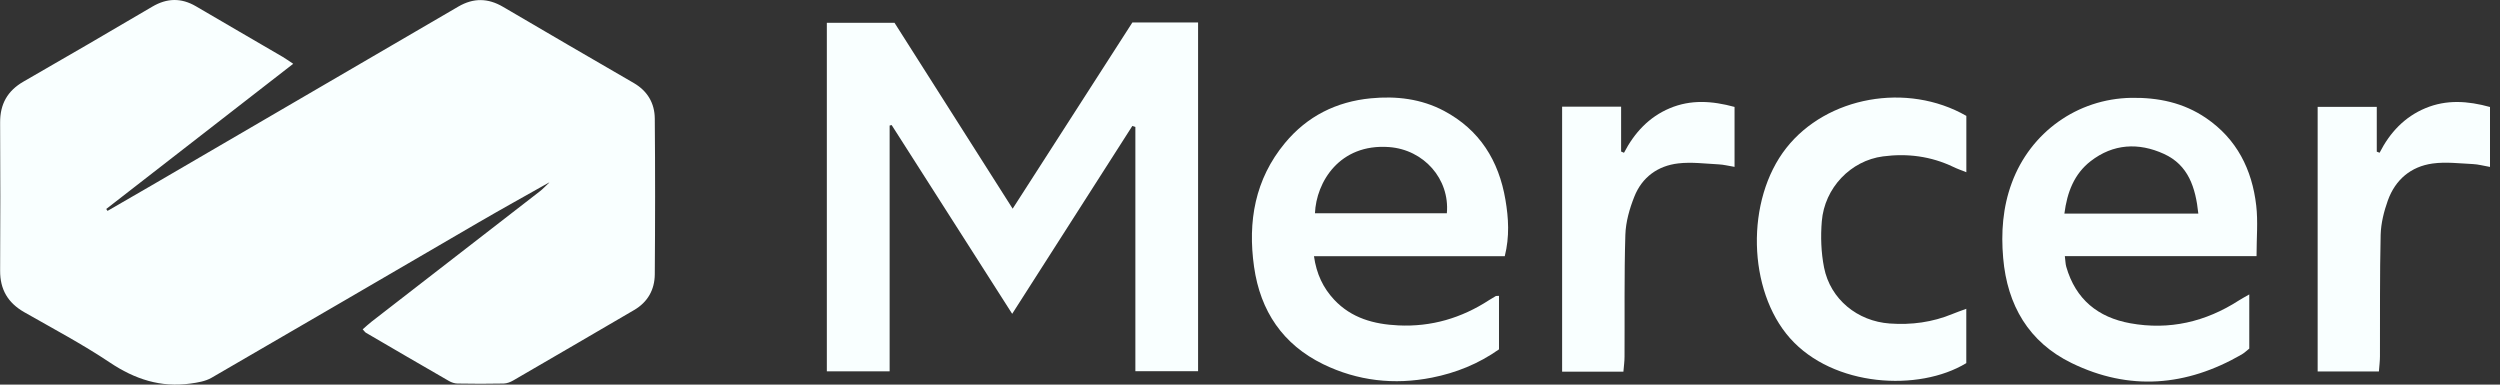 <svg width="182" height="28" viewBox="0 0 182 28" fill="none" xmlns="http://www.w3.org/2000/svg">
<rect x="0" y="0" width="182" height="28" fill="#333333" stroke="none"/>
<g clip-path="url(#clip0_7531_18552)">
<path d="M39.945 13.3C38.253 14.257 36.551 15.197 34.871 16.173C28.378 19.95 21.898 23.743 15.398 27.503C14.951 27.762 14.383 27.852 13.857 27.924C11.704 28.224 9.818 27.609 8.001 26.393C6 25.055 3.86 23.922 1.764 22.726C0.584 22.052 -0.001 21.082 0.009 19.694C0.032 16.104 0.025 12.513 0.009 8.922C0.002 7.581 0.541 6.614 1.705 5.943C4.846 4.143 7.971 2.316 11.09 0.483C12.158 -0.145 13.196 -0.168 14.267 0.459C16.37 1.695 18.484 2.914 20.59 4.146C20.8 4.269 20.994 4.412 21.346 4.644C16.755 8.208 12.246 11.709 7.735 15.213C7.764 15.26 7.794 15.306 7.827 15.353C8.881 14.745 9.936 14.137 10.988 13.526C18.447 9.182 25.91 4.834 33.367 0.479C34.467 -0.162 35.526 -0.145 36.623 0.499C39.788 2.363 42.969 4.203 46.143 6.046C47.132 6.621 47.658 7.508 47.668 8.627C47.701 12.41 47.697 16.193 47.668 19.976C47.658 21.092 47.155 21.992 46.166 22.57C43.231 24.284 40.297 25.998 37.356 27.702C37.149 27.822 36.899 27.915 36.666 27.921C35.545 27.945 34.421 27.941 33.301 27.921C33.094 27.918 32.867 27.842 32.683 27.735C30.665 26.573 28.651 25.4 26.64 24.224C26.574 24.185 26.528 24.108 26.403 23.975C26.63 23.779 26.84 23.58 27.067 23.404C31.145 20.242 35.227 17.087 39.305 13.925C39.541 13.742 39.745 13.516 39.965 13.313L39.995 13.27L39.952 13.3H39.945Z" fill="#F9FFFF"/>
<path d="M73.723 15.19C76.678 10.593 79.546 6.132 82.438 1.635H87.22V27.021H82.655V9.241L82.435 9.168C79.546 13.685 76.658 18.203 73.687 22.846C70.704 18.173 67.808 13.639 64.913 9.105C64.864 9.115 64.815 9.128 64.765 9.138V27.034H60.194V1.658H65.12C67.946 6.106 70.786 10.576 73.72 15.19H73.723Z" fill="#F9FFFF"/>
<path d="M109.127 21.54V25.433C107.635 26.486 106.001 27.144 104.24 27.492C101.499 28.034 98.838 27.735 96.327 26.513C93.402 25.084 91.756 22.663 91.296 19.428C90.826 16.12 91.362 13.047 93.544 10.413C95.167 8.454 97.29 7.401 99.787 7.158C101.638 6.979 103.455 7.185 105.131 8.075C107.717 9.454 109.113 11.689 109.596 14.545C109.823 15.877 109.905 17.219 109.547 18.651H95.657C95.841 19.95 96.327 20.959 97.122 21.813C98.388 23.168 100.037 23.606 101.798 23.689C104.191 23.806 106.393 23.158 108.404 21.849C108.565 21.746 108.729 21.65 108.893 21.554C108.913 21.54 108.946 21.55 109.127 21.537V21.54ZM95.732 15.525H105.331C105.551 13.024 103.649 10.888 101.115 10.706C97.51 10.447 95.824 13.26 95.729 15.525H95.732Z" fill="#F9FFFF"/>
<path d="M163.747 21.432V25.378C163.579 25.507 163.405 25.683 163.199 25.803C159.176 28.128 155.02 28.483 150.813 26.43C147.691 24.909 146.127 22.215 145.831 18.784C145.67 16.934 145.798 15.098 146.456 13.321C147.817 9.624 151.237 7.192 155.144 7.123C157.113 7.09 158.953 7.471 160.596 8.591C162.834 10.112 163.951 12.331 164.254 14.968C164.388 16.131 164.276 17.32 164.276 18.645H150.32C150.366 19.01 150.366 19.226 150.425 19.425C151.109 21.797 152.736 23.109 155.085 23.534C157.931 24.049 160.567 23.434 162.994 21.87C163.195 21.741 163.405 21.631 163.75 21.432H163.747ZM160.038 15.549C159.838 13.643 159.311 12.015 157.537 11.205C155.689 10.361 153.84 10.461 152.199 11.733C151.004 12.66 150.488 13.988 150.288 15.549H160.038Z" fill="#F9FFFF"/>
<path d="M143.146 22.475V26.435C139.693 28.534 133.465 28.178 130.307 24.614C127.228 21.14 127.061 14.56 130.044 10.771C132.989 7.031 138.832 5.964 143.15 8.436V12.538C142.775 12.388 142.479 12.288 142.203 12.152C140.573 11.372 138.851 11.152 137.083 11.385C134.731 11.694 132.828 13.674 132.627 16.111C132.535 17.224 132.575 18.387 132.792 19.479C133.252 21.794 135.23 23.385 137.573 23.552C139.154 23.664 140.678 23.462 142.147 22.854C142.42 22.741 142.699 22.645 143.15 22.479L143.146 22.475Z" fill="#F9FFFF"/>
<path d="M126.275 7.784V12.148C125.841 12.078 125.479 11.982 125.115 11.965C124.135 11.915 123.14 11.783 122.177 11.896C120.695 12.068 119.545 12.895 118.983 14.307C118.631 15.187 118.355 16.157 118.326 17.097C118.237 20.05 118.283 23.006 118.266 25.962C118.266 26.311 118.217 26.66 118.184 27.058H113.722V7.767H118.017V11.032C118.086 11.062 118.158 11.092 118.227 11.122C118.989 9.657 120.051 8.514 121.559 7.88C123.09 7.236 124.638 7.339 126.275 7.784Z" fill="#F9FFFF"/>
<path d="M181.272 7.782V12.153C180.809 12.074 180.42 11.961 180.029 11.944C179.051 11.898 178.052 11.771 177.092 11.904C175.514 12.124 174.381 13.077 173.835 14.595C173.552 15.385 173.336 16.246 173.312 17.082C173.243 20.032 173.272 22.985 173.261 25.938C173.261 26.286 173.213 26.639 173.184 27.044H168.725V7.779H173.029V11.041C173.099 11.067 173.165 11.094 173.234 11.12C173.986 9.642 175.057 8.507 176.572 7.875C178.103 7.238 179.652 7.341 181.272 7.789V7.782Z" fill="#F9FFFF"/>
<path d="M39.945 13.3L39.988 13.27L39.958 13.313L39.945 13.3Z" fill="#F9FFFF"/>
</g>
<defs>
<clipPath id="clip0_7531_18552">
<rect width="181.263" height="28" fill="white" transform="translate(0.009)"/>
</clipPath>
</defs>
</svg>
